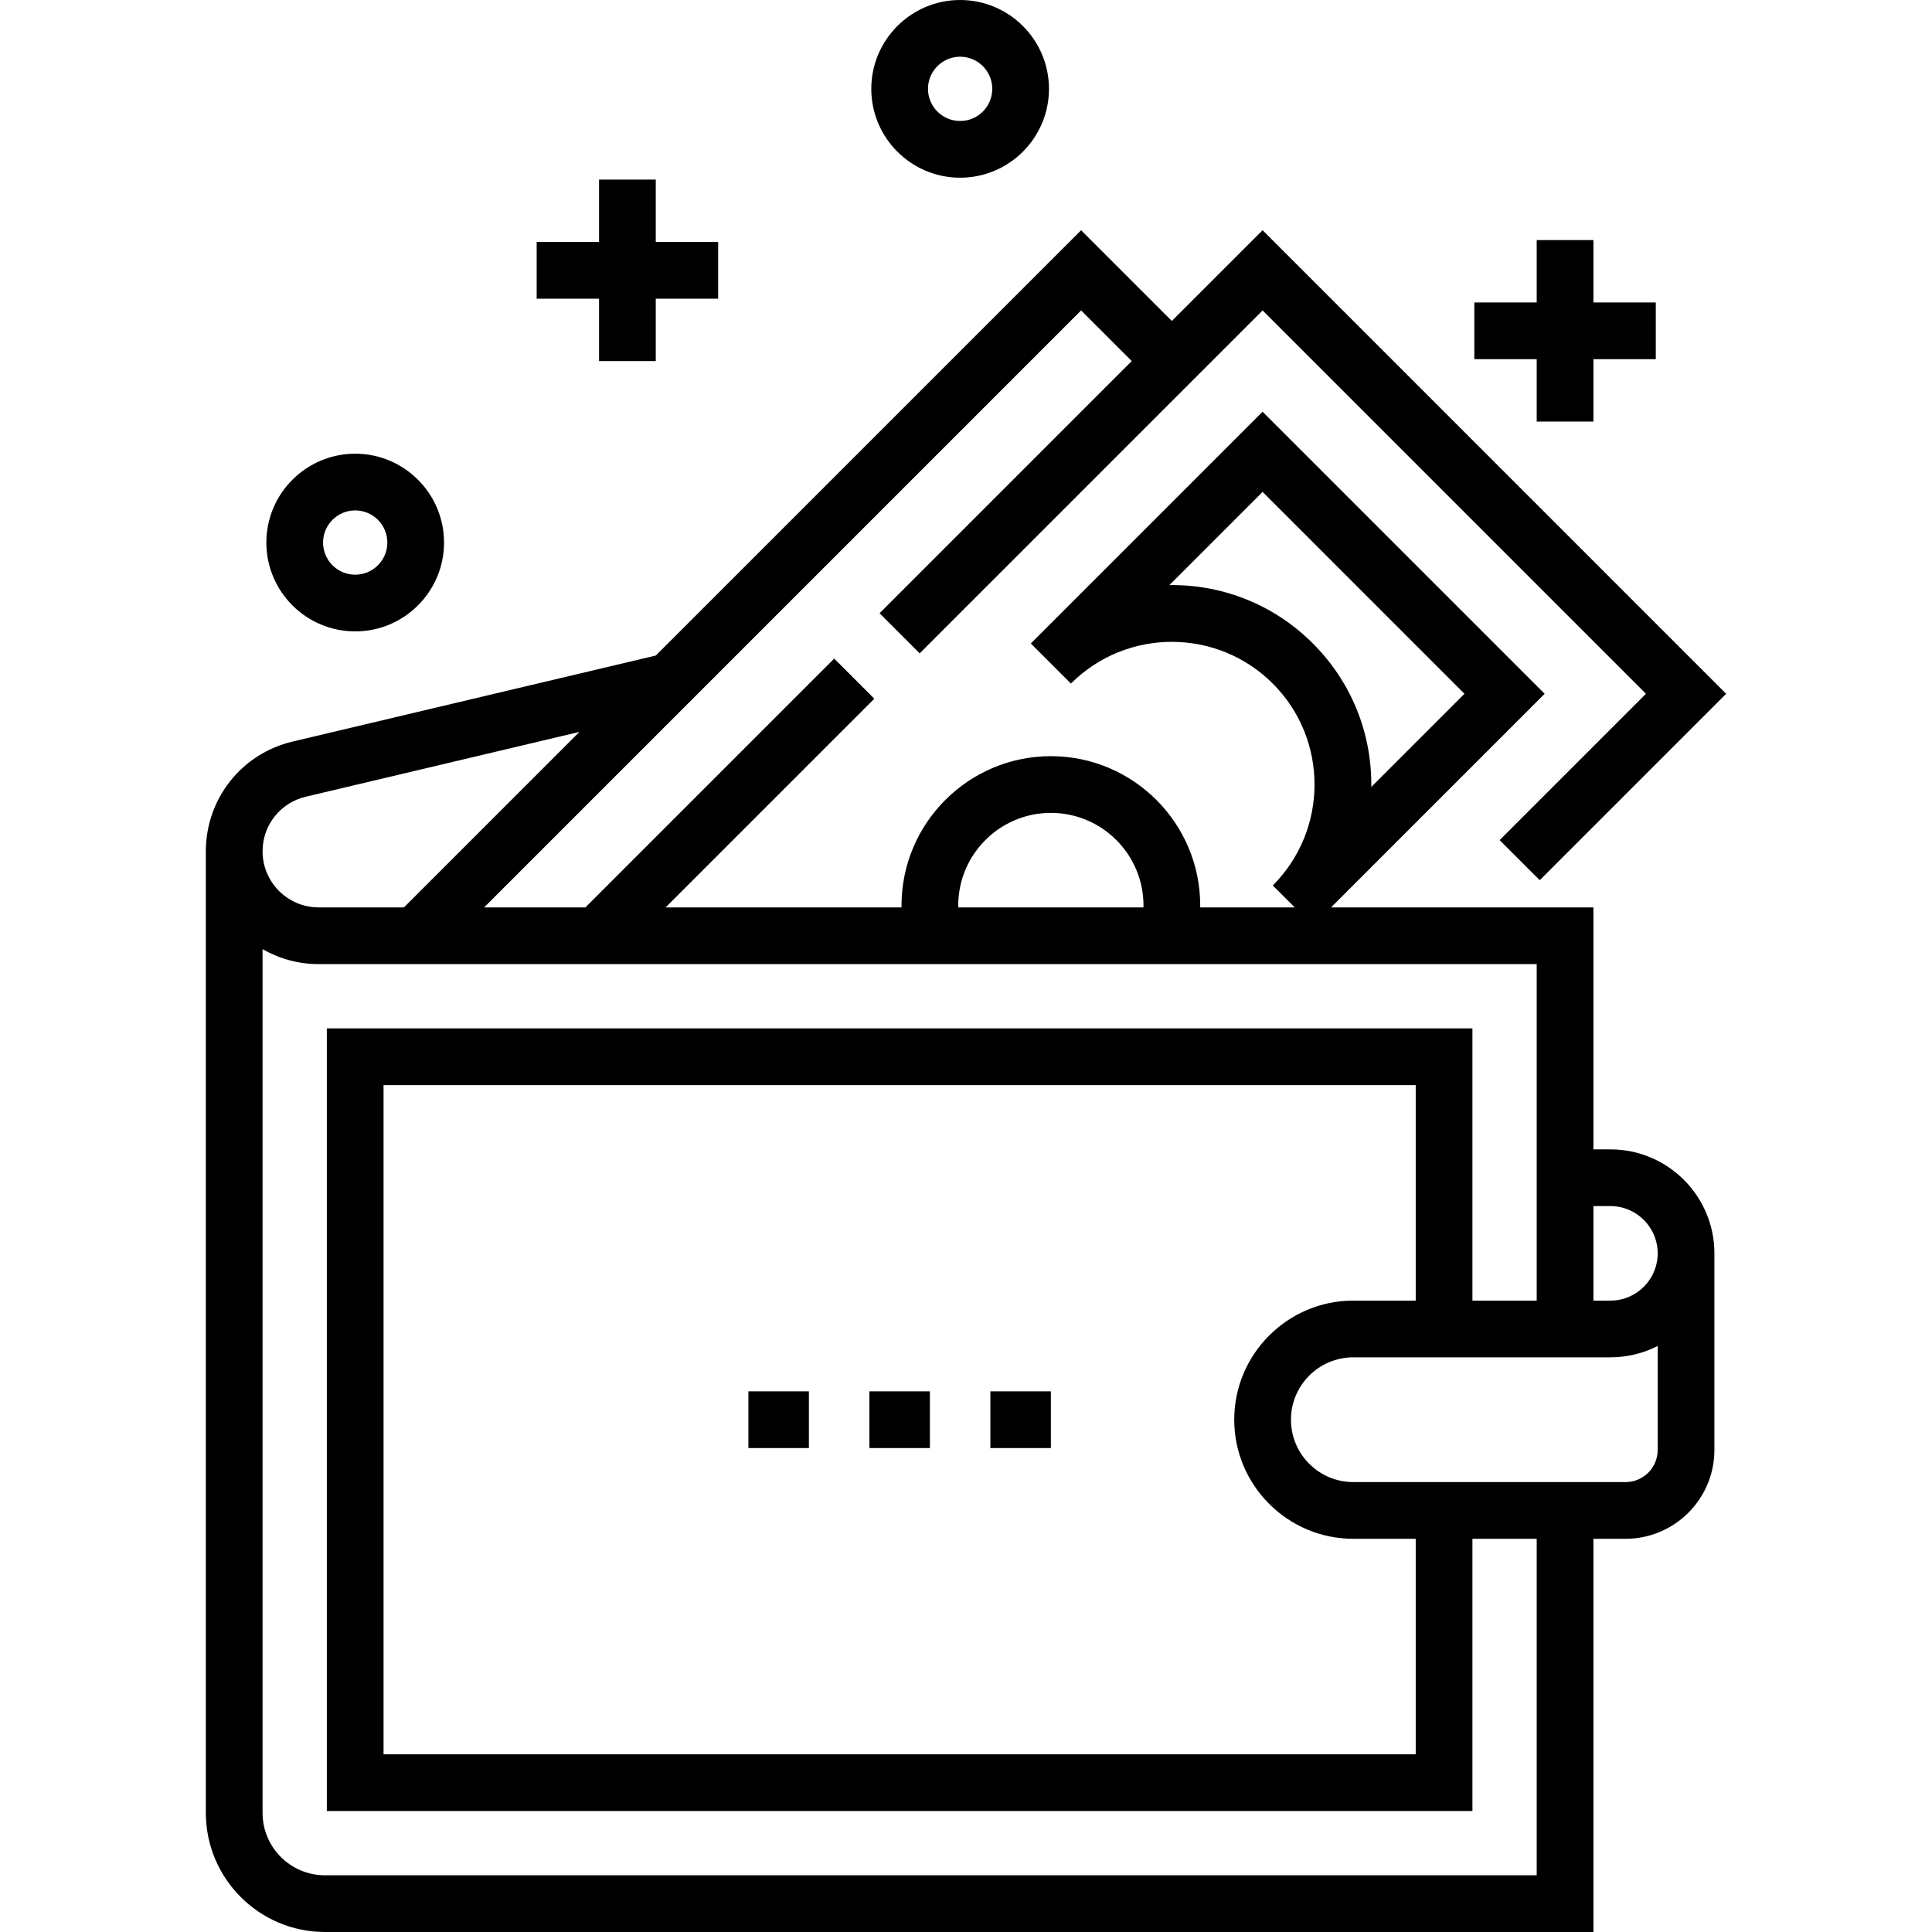 <svg id="Layer_1" enable-background="new 0 0 511 511" height="512" viewBox="0 0 511 511" width="512" xmlns="http://www.w3.org/2000/svg"><g><path d="m406.447 111.5h15v-16.5h16.5v-15h-16.5v-16.5h-15v16.5h-16.5v15h16.5z"/><path d="m197.947 368h16v15h-16z"/><path d="m229.947 368h16v15h-16z"/><path d="m261.947 368h16v15h-16z"/><path d="m158.447 95.5h15v-16.5h16.5v-15h-16.5v-16.5h-15v16.5h-16.5v15h16.5z"/><path d="m253.947 47c12.958 0 23.5-10.542 23.5-23.5s-10.542-23.5-23.5-23.5-23.5 10.542-23.5 23.5 10.542 23.5 23.5 23.5zm0-32c4.687 0 8.5 3.813 8.5 8.5s-3.813 8.5-8.5 8.5-8.5-3.813-8.5-8.5 3.813-8.5 8.5-8.5z"/><path d="m93.947 167c12.958 0 23.5-10.542 23.5-23.5s-10.542-23.5-23.5-23.5-23.5 10.542-23.5 23.5 10.542 23.5 23.5 23.5zm0-32c4.687 0 8.5 3.813 8.5 8.5s-3.813 8.5-8.5 8.5-8.5-3.813-8.5-8.5 3.813-8.5 8.5-8.5z"/><path d="m425.947 304h-4.5v-64h-69.394l56.5-56.5-74.606-74.606-61.303 61.303 10.606 10.606c14.721-14.721 38.673-14.721 53.394 0s14.721 38.673 0 53.394l5.803 5.803h-25.016c.002-.167.016-.333.016-.5 0-21.78-17.72-39.5-39.5-39.5s-39.5 17.72-39.5 39.5c0 .167.014.333.016.5h-62.409l55.197-55.197-10.606-10.606-65.805 65.803h-26.787l157.894-157.894 13.393 13.394-66.697 66.697 10.606 10.606 90.697-90.697 101.394 101.394-38.697 38.697 10.606 10.606 49.303-49.303-122.605-122.606-24 24-24-24-112.488 112.488-96.052 22.749c-13.519 3.202-22.96 15.141-22.96 29.033v254.336c0 17.369 14.131 31.5 31.5 31.5h335.5v-104h8.5c12.958 0 23.5-10.542 23.5-23.5v-52c0-15.164-12.337-27.5-27.5-27.5zm-78.697-133.803c-9.964-9.964-23.212-15.452-37.303-15.452-.219 0-.436.013-.655.016l24.655-24.655 53.393 53.394-24.655 24.655c.003-.219.016-.436.016-.655.001-14.091-5.487-27.339-15.451-37.303zm-93.803 69.303c0-13.509 10.991-24.5 24.5-24.5s24.5 10.991 24.5 24.5c0 .167-.012.333-.016.5h-48.969c-.003-.167-.015-.333-.015-.5zm-172.583-28.772 72.395-17.146-46.419 46.418h-22.557c-8.181 0-14.836-6.655-14.836-14.836 0-6.908 4.695-12.845 11.417-14.436zm325.583 285.272h-320.5c-9.098 0-16.5-7.402-16.5-16.5v-228.467c4.373 2.518 9.437 3.967 14.836 3.967h322.164v89h-17v-72h-303v207h303v-72h17zm-48.5-89h16.5v57h-273v-177h273v57h-16.5c-17.369 0-31.5 14.131-31.5 31.5s14.131 31.5 31.5 31.5zm80.5-23.5c0 4.687-3.813 8.5-8.5 8.5h-72c-9.098 0-16.5-7.402-16.5-16.5s7.402-16.5 16.5-16.5h68c4.498 0 8.748-1.086 12.5-3.008zm-12.5-39.5h-4.5v-25h4.5c6.893 0 12.5 5.607 12.5 12.5s-5.608 12.5-12.5 12.5z"/></g></svg>